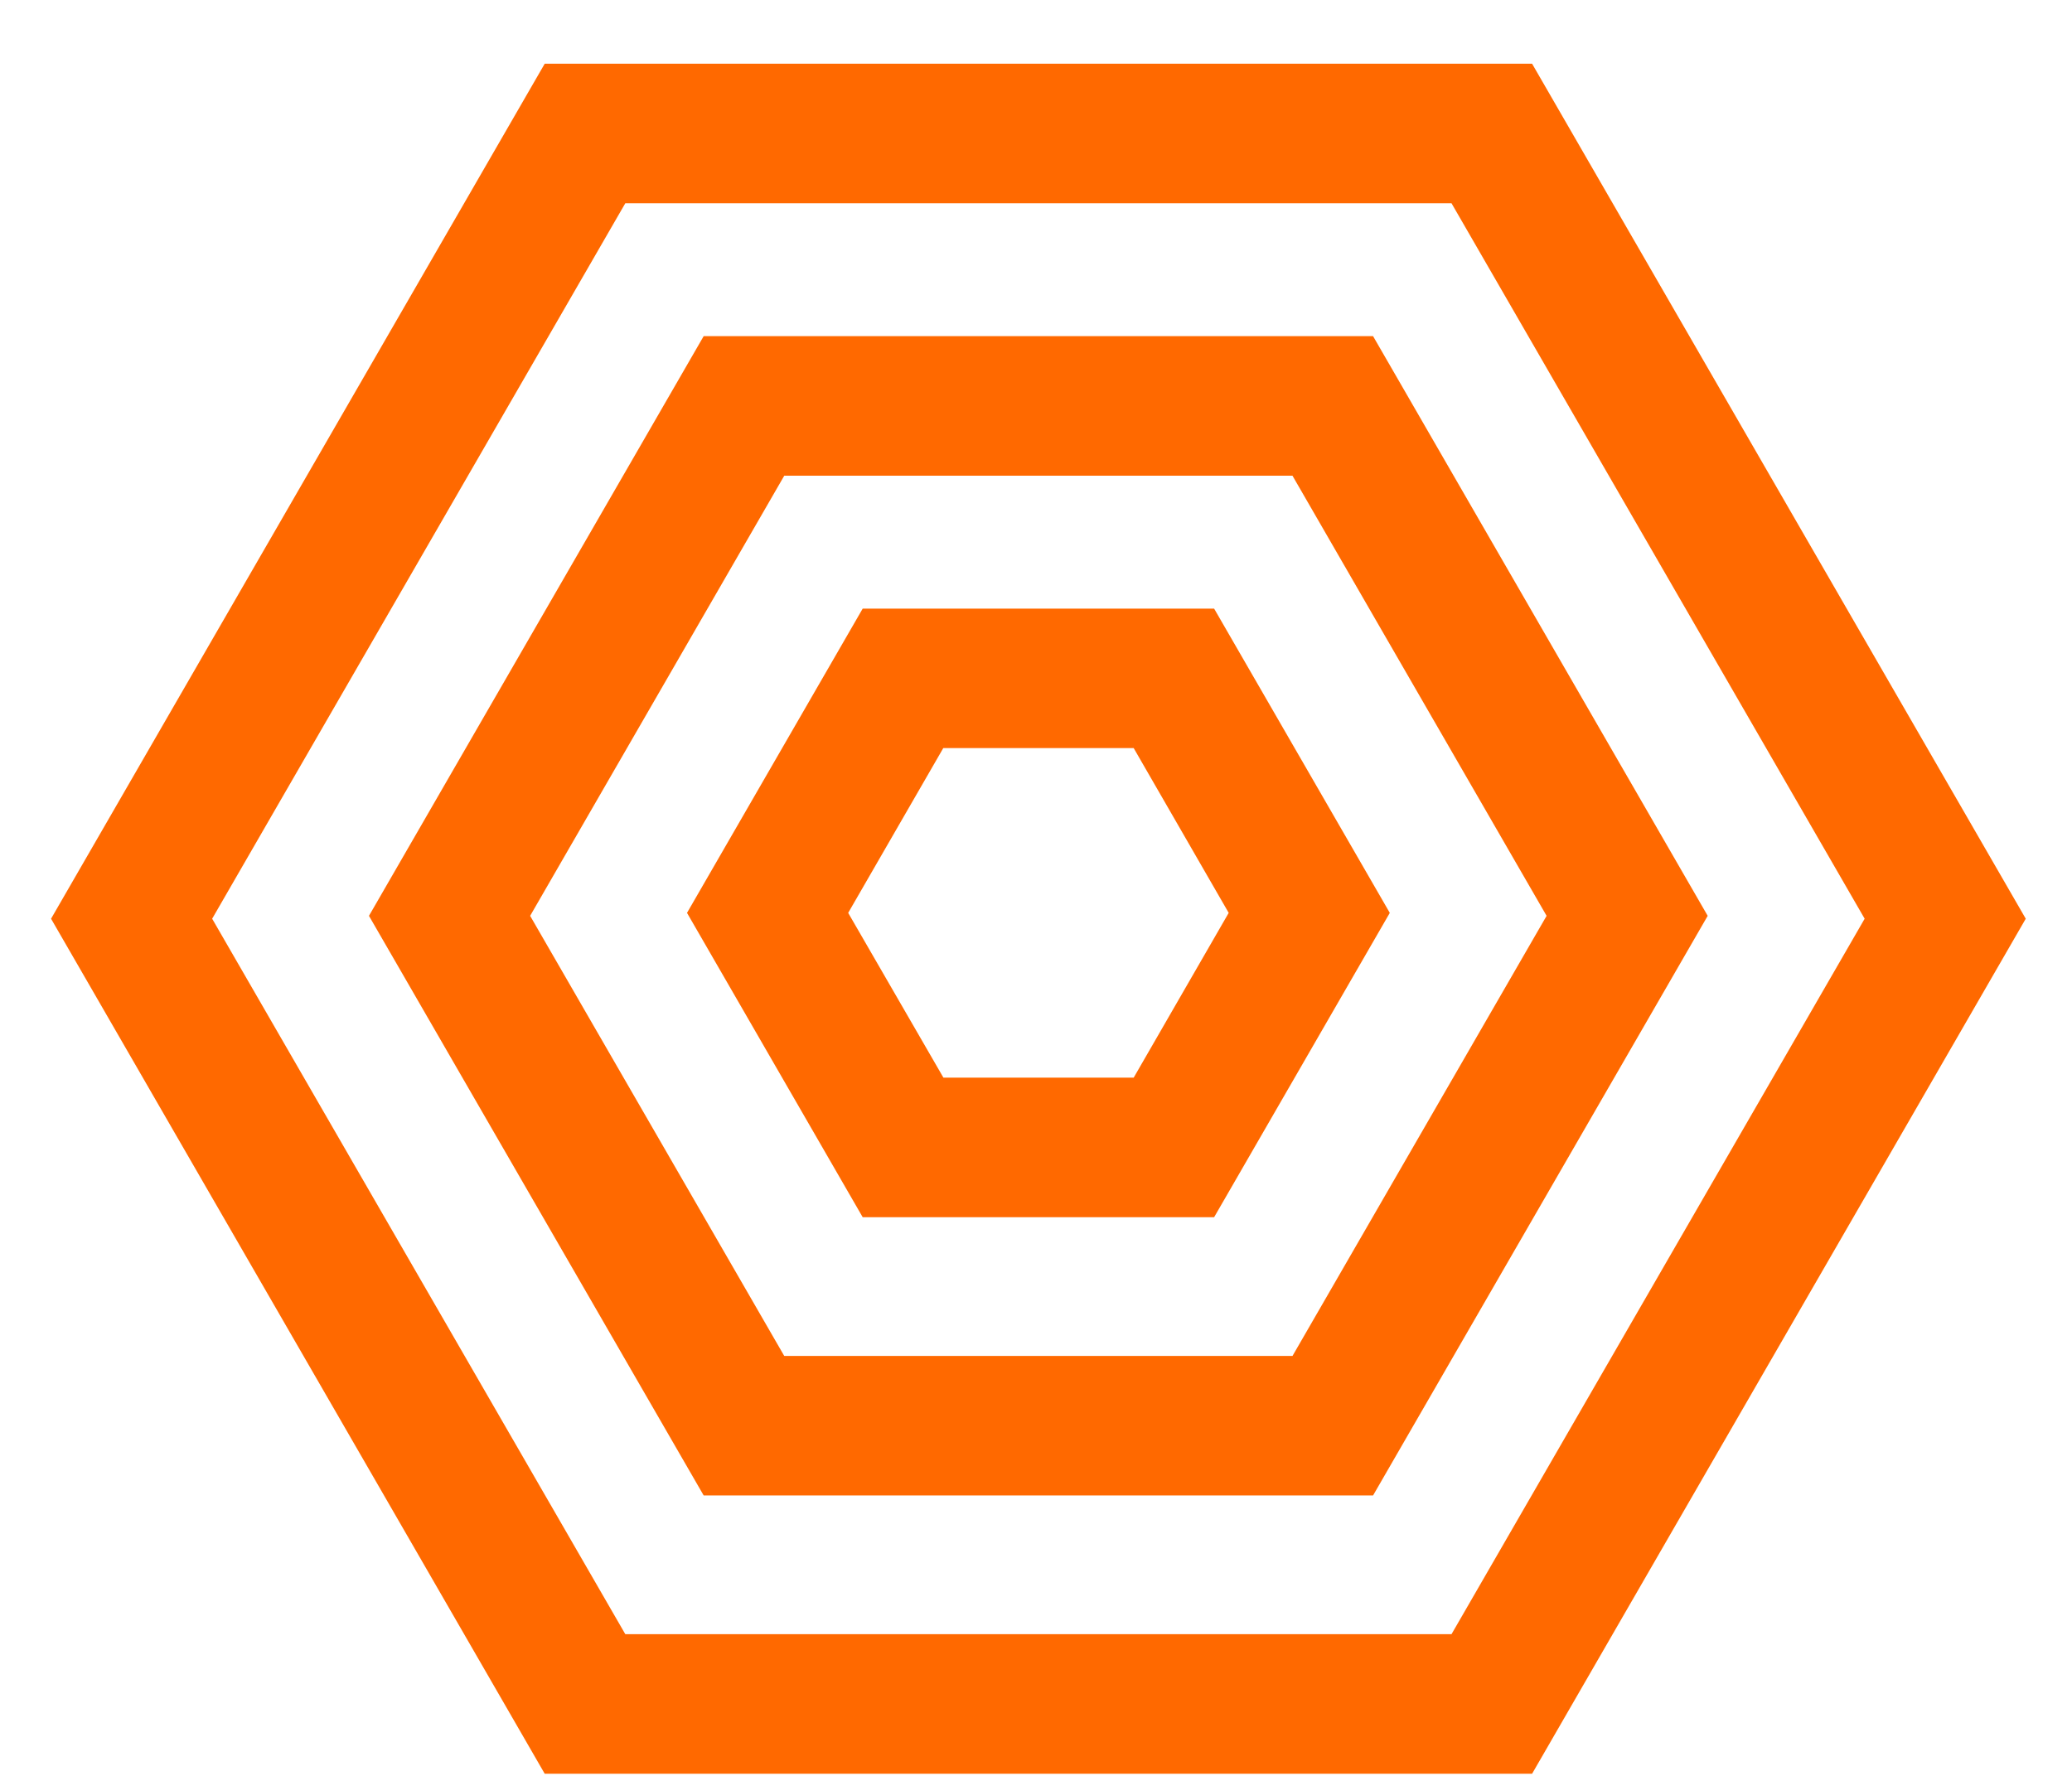<svg width="28" height="24" viewBox="0 0 28 24" fill="none" xmlns="http://www.w3.org/2000/svg">
<path d="M19.615 2.747L25.198 12.416L19.615 22.085H8.45L2.867 12.416L8.45 2.747H19.615ZM20.704 0.861H7.361L0.69 12.416L7.361 23.971H20.704L27.375 12.416L20.704 0.861Z" fill="#FF6900"/>
<path d="M17.466 6.429L20.9 12.377L17.466 18.325H10.598L7.164 12.377L10.598 6.429H17.466ZM18.555 4.543H9.509L4.986 12.377L9.509 20.21H18.555L23.077 12.377L18.555 4.543Z" fill="#FF6900"/>
<path d="M15.32 10.11L16.604 12.337L15.32 14.564H12.749L11.462 12.337L12.747 10.11H15.32ZM16.409 8.225H11.658L9.284 12.337L11.658 16.45H16.407L18.781 12.337L16.407 8.225H16.409Z" fill="#FF6900"/>
</svg>
